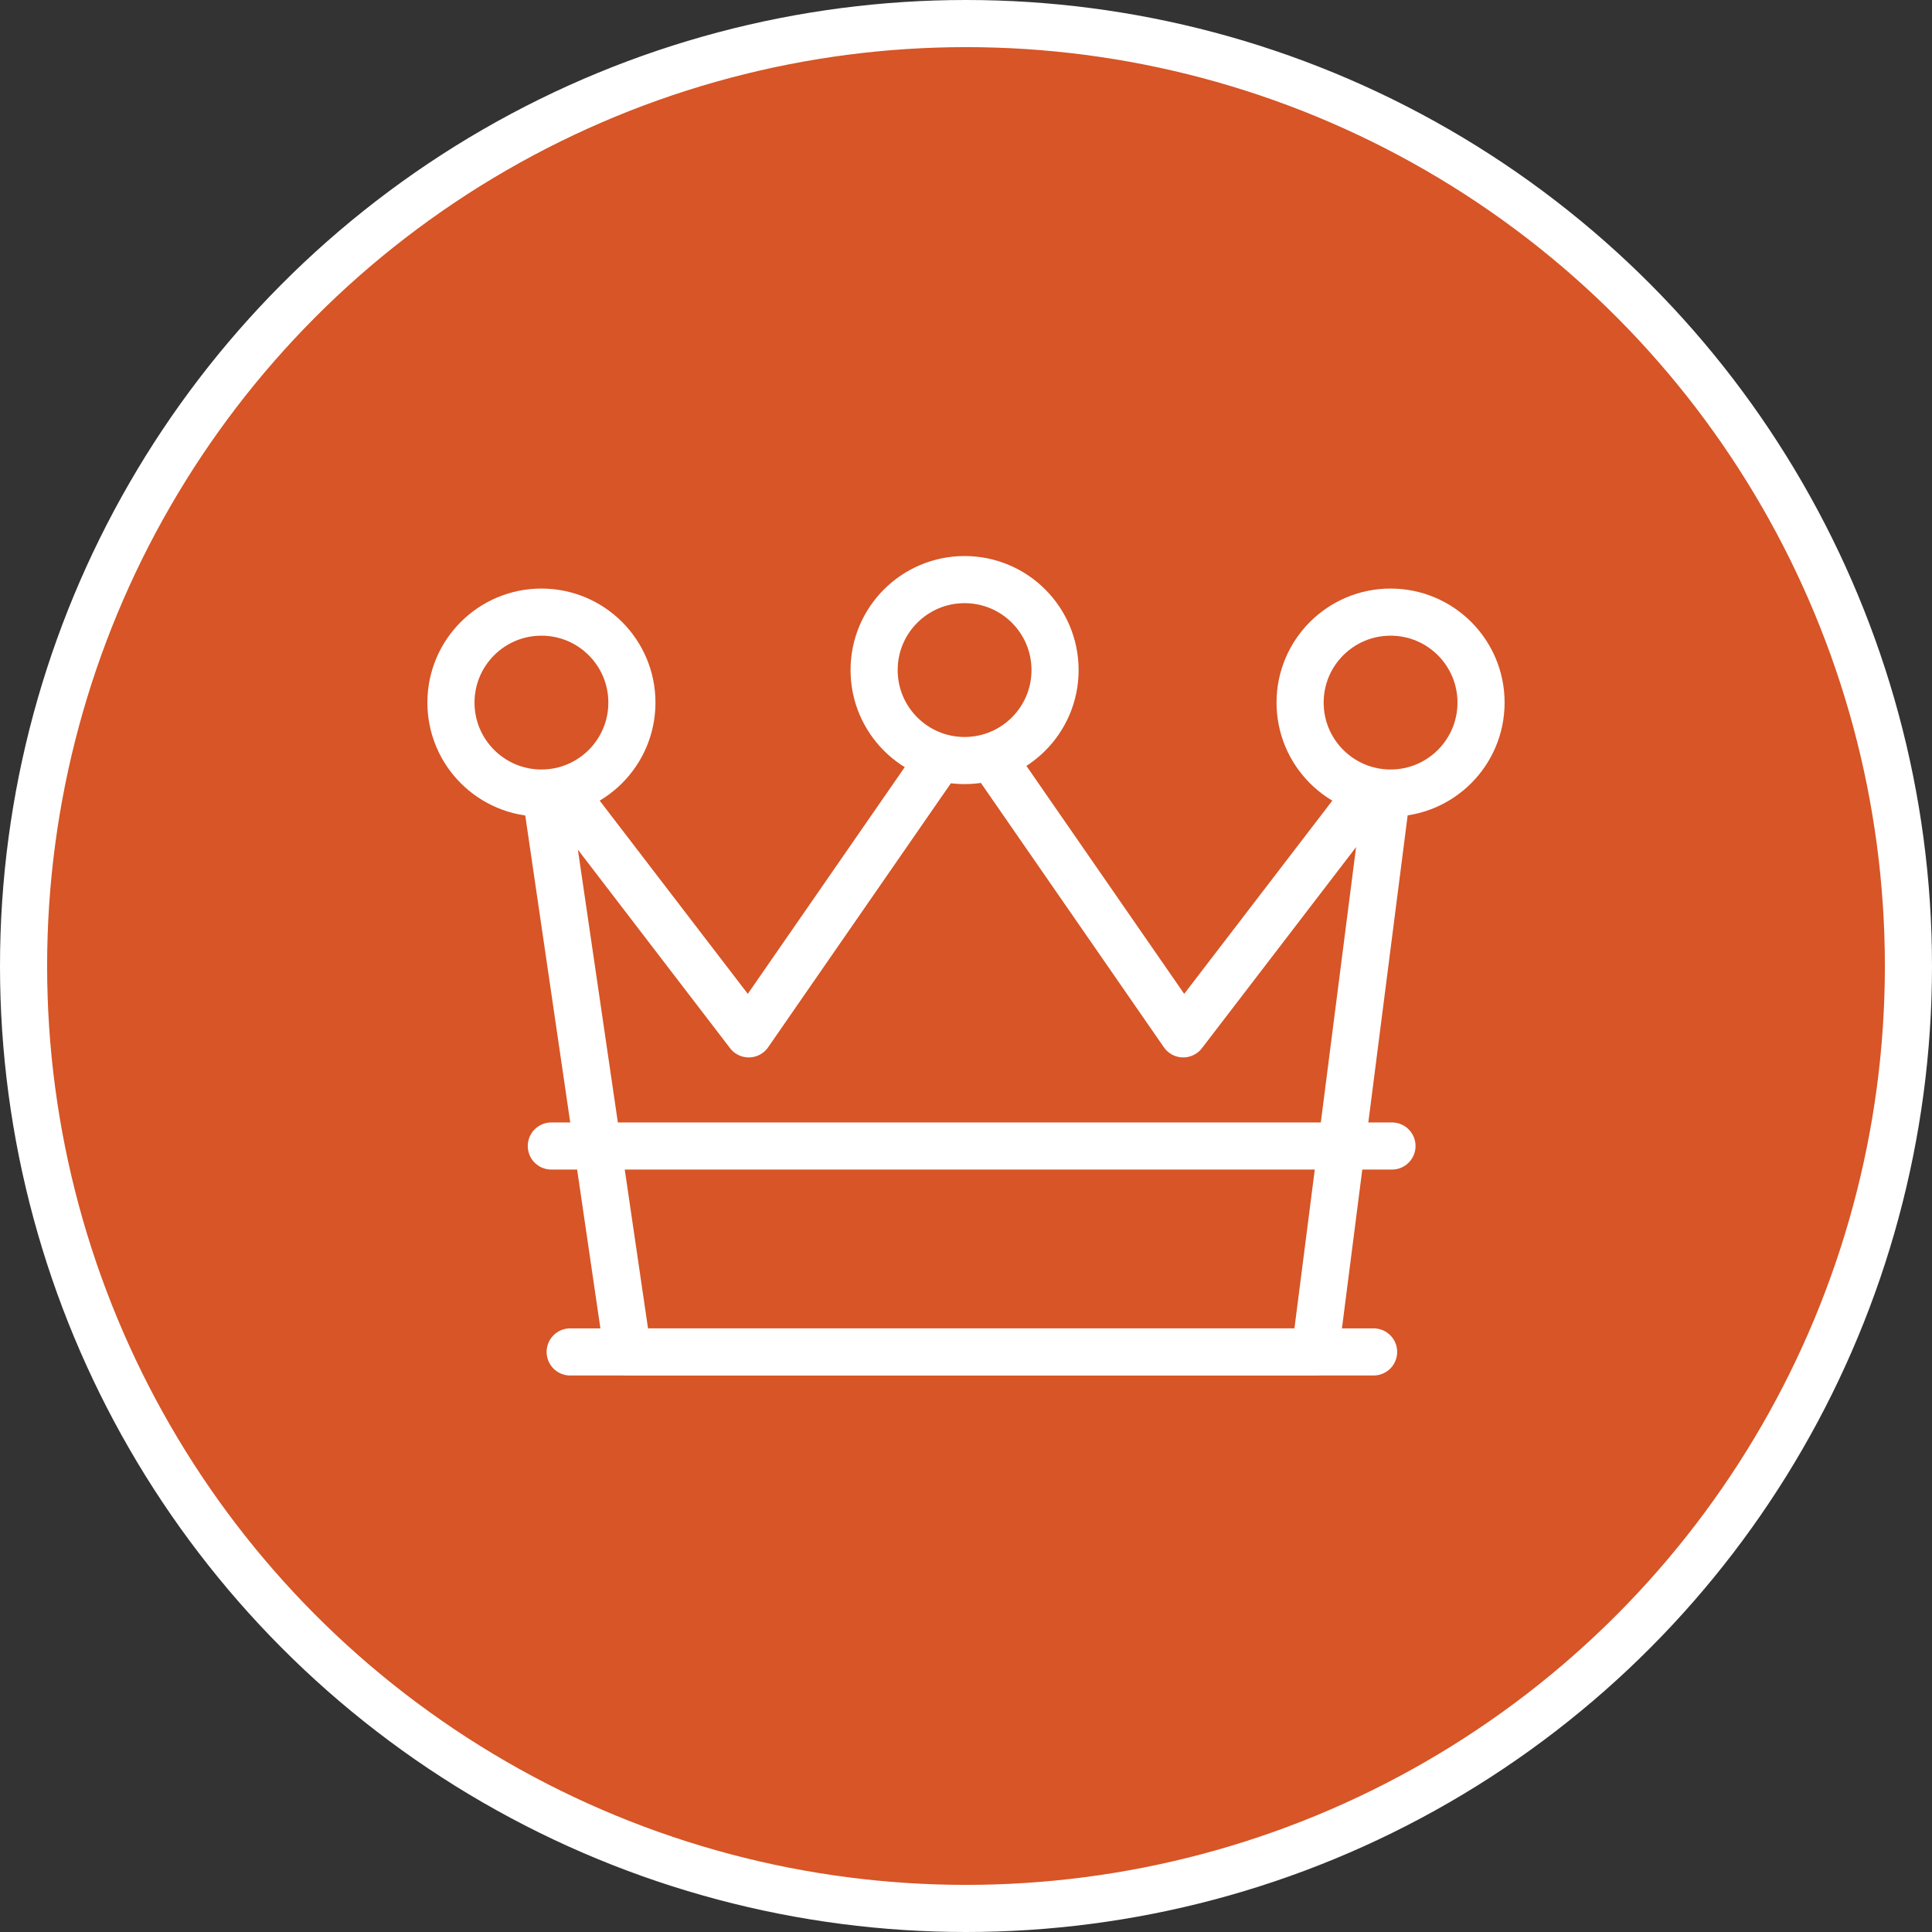 <svg xmlns="http://www.w3.org/2000/svg" viewBox="0 0 41 41"><rect x="0" y="0" width="41" height="41" fill="#333333" stroke="none"/><defs><style>.cls-1,.cls-2{fill:#d75526;stroke:#fff;}.cls-1{stroke-miterlimit:10;}.cls-2{stroke-linecap:round;stroke-linejoin:round;}</style></defs><title>CD</title><g id="Ebene_2" data-name="Ebene 2"><g id="Ebene_1-2" data-name="Ebene 1"><circle class="cls-1" cx="20.5" cy="20.5" r="20"/><polygon class="cls-2" points="27.91 28.69 13.32 28.69 11.49 16.2 15.89 21.94 20.5 15.28 25.11 21.94 29.51 16.2 27.91 28.69"/><circle class="cls-2" cx="20.47" cy="14.22" r="1.92"/><circle class="cls-2" cx="29.51" cy="14.91" r="1.92"/><circle class="cls-2" cx="11.49" cy="14.91" r="1.92"/><line class="cls-2" x1="12.1" y1="28.69" x2="29.15" y2="28.69"/><line class="cls-2" x1="11.7" y1="24.32" x2="29.54" y2="24.32"/></g></g></svg>